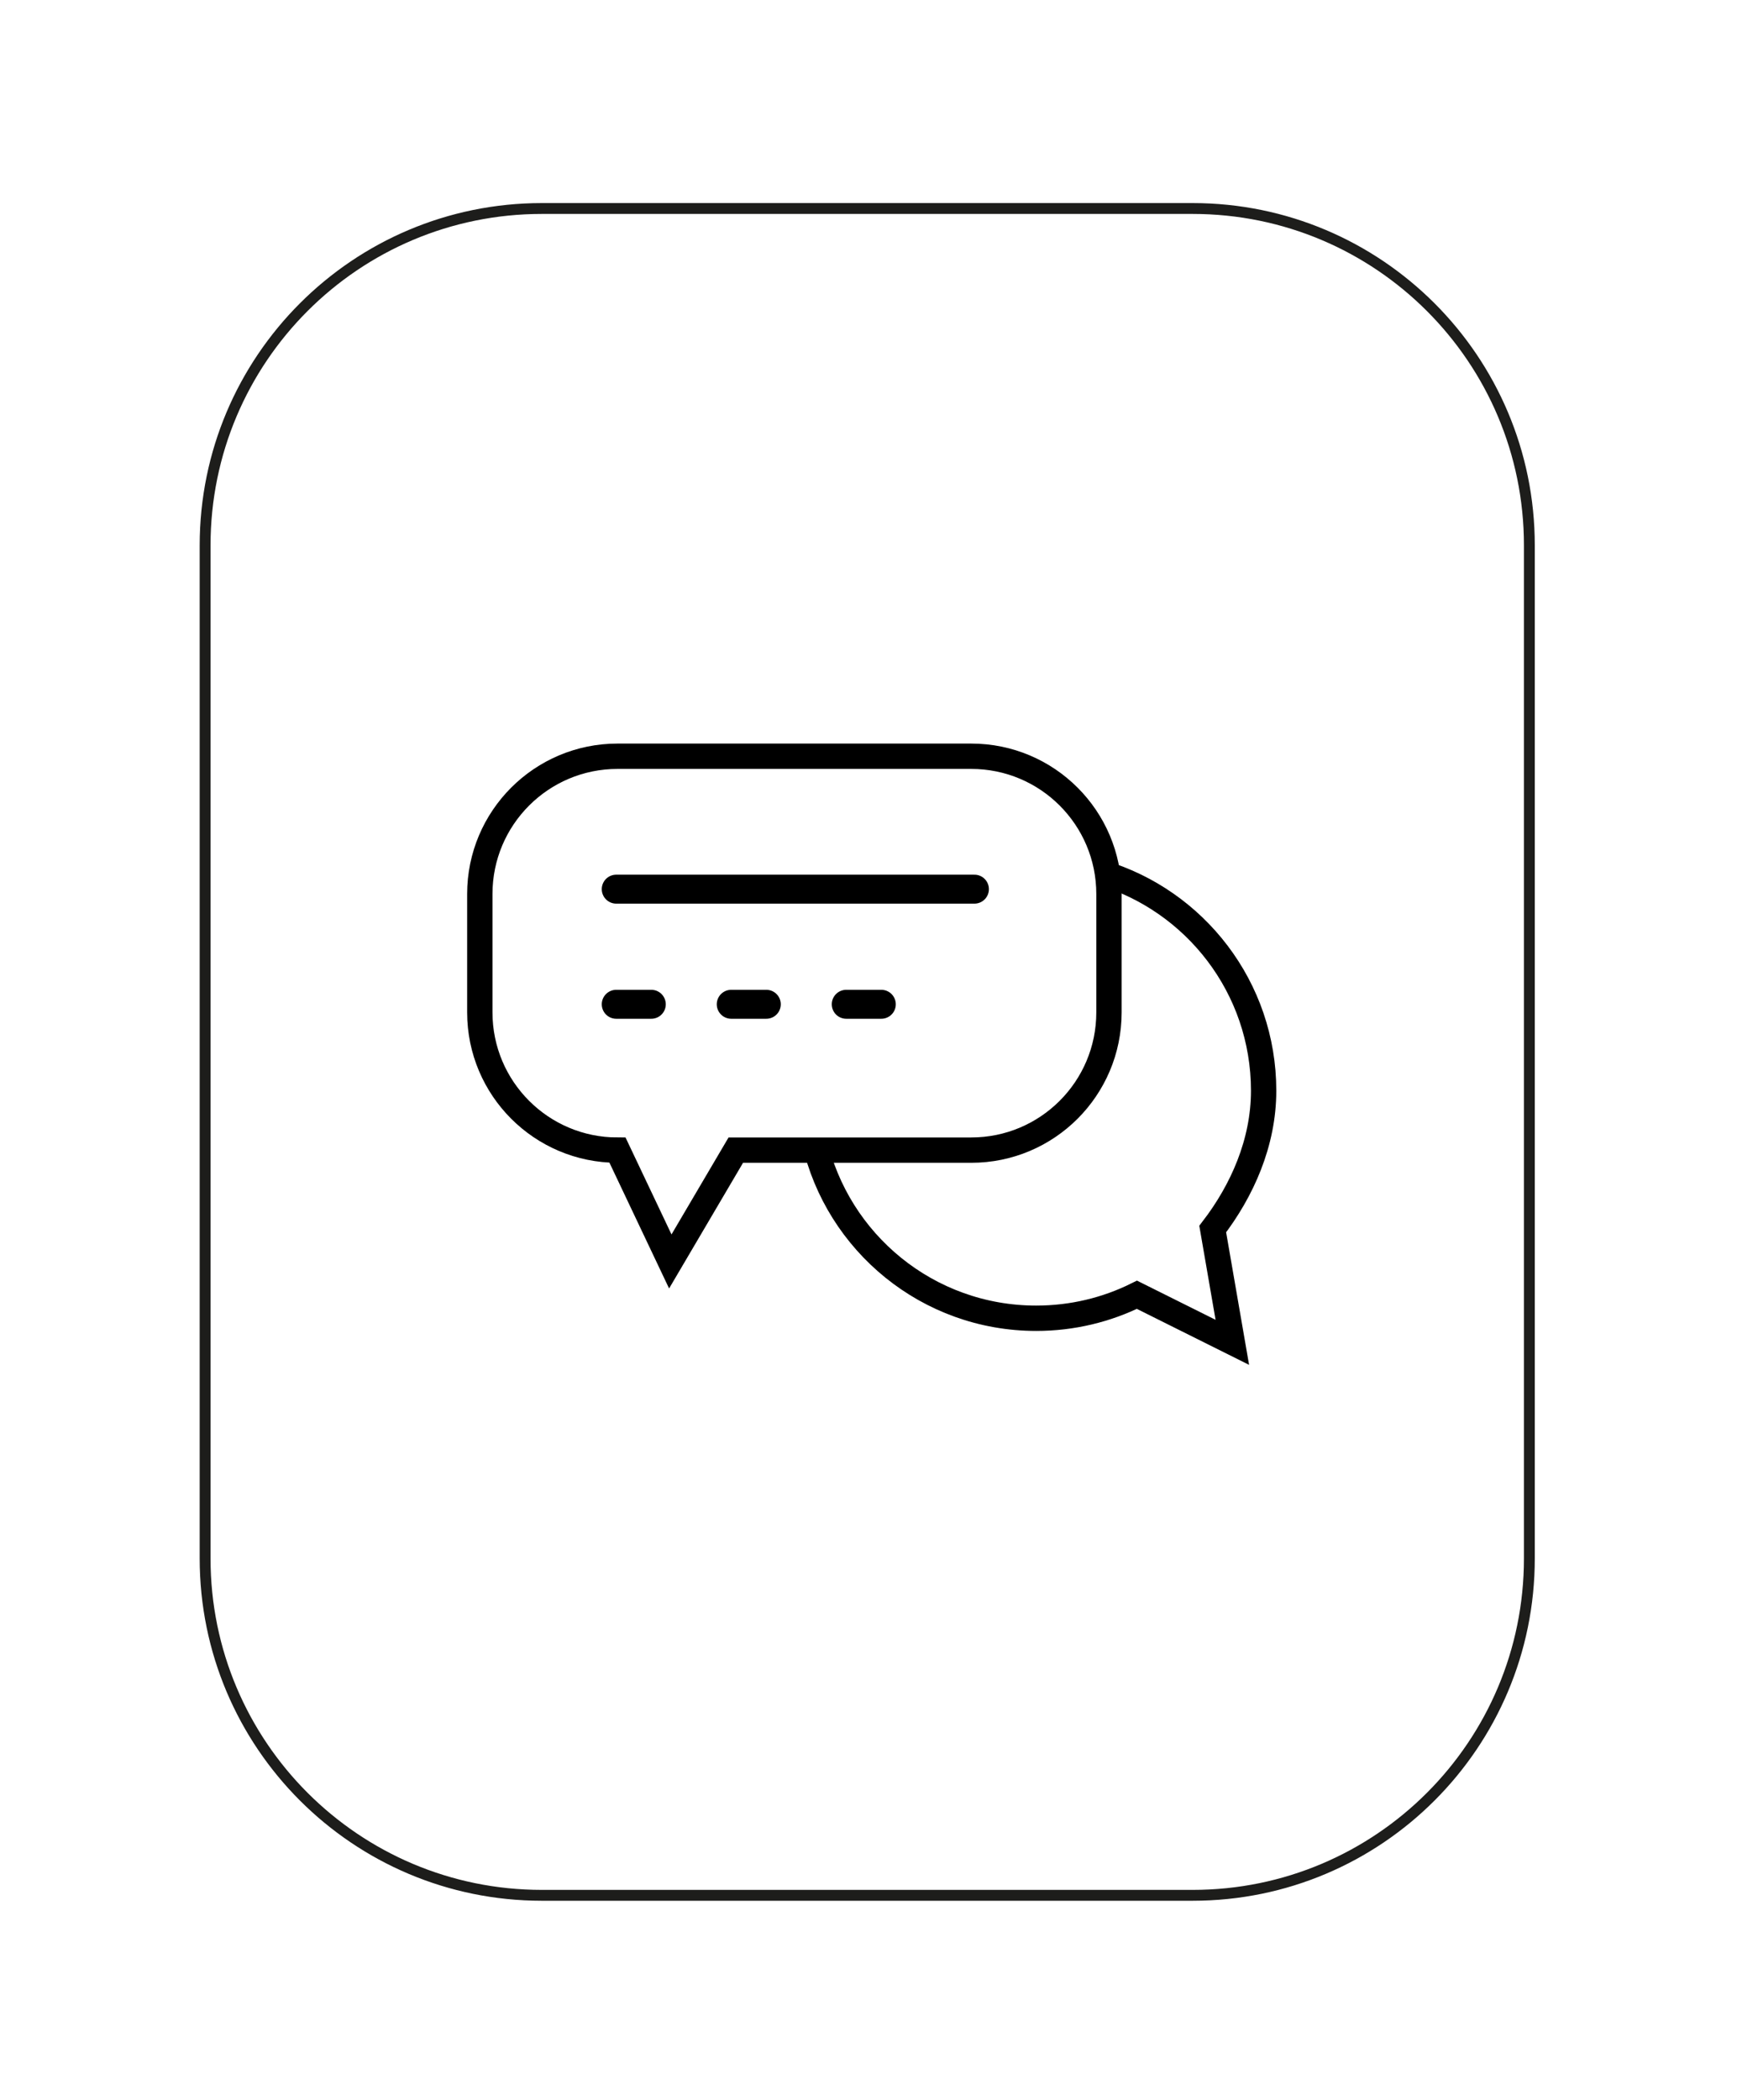 <?xml version="1.0" encoding="utf-8"?>
<!-- Generator: Adobe Illustrator 24.1.3, SVG Export Plug-In . SVG Version: 6.00 Build 0)  -->
<svg version="1.1" id="Ebene_1" xmlns="http://www.w3.org/2000/svg" xmlns:xlink="http://www.w3.org/1999/xlink" x="0px" y="0px"
	 viewBox="0 0 480 580" style="enable-background:new 0 0 480 580;" xml:space="preserve">
<style type="text/css">
	.st0{fill:none;stroke:#1D1D1B;stroke-width:3;stroke-miterlimit:10;}
	.st1{fill:none;stroke:#000000;stroke-width:17;stroke-miterlimit:10;}
	.st2{fill-rule:evenodd;clip-rule:evenodd;}
	.st3{fill:none;stroke:#000000;stroke-width:7;stroke-miterlimit:10;}
	.st4{fill:none;}
	.st5{fill:none;stroke:#000000;stroke-width:7;stroke-linecap:round;stroke-miterlimit:10;}
	.st6{fill:none;stroke:#000000;stroke-width:7;stroke-linecap:round;stroke-linejoin:round;stroke-miterlimit:10;}
	.st7{fill:none;stroke:#000000;stroke-width:6.5;stroke-linejoin:round;stroke-miterlimit:10;}
	.st8{fill:none;stroke:#000000;stroke-width:7.5;stroke-linecap:round;stroke-miterlimit:10;}
	.st9{fill:none;stroke:#000000;stroke-width:8;stroke-linecap:round;stroke-miterlimit:10;}
	.st10{fill:#1D1D1B;}
	.st11{fill:none;stroke:#000000;stroke-width:7;stroke-linejoin:round;stroke-miterlimit:10;}
	.st12{fill:none;stroke:#000000;stroke-width:8;stroke-linecap:round;stroke-linejoin:round;stroke-miterlimit:10;}
	.st13{fill:none;stroke:#000000;stroke-width:6;stroke-miterlimit:10;}
	.st14{fill:none;stroke:#000000;stroke-width:6;stroke-linecap:round;stroke-linejoin:round;stroke-miterlimit:10;}
</style>
<path class="st0" d="M329.58,523.5H149.73c-51.39,0-93.05-41.66-93.05-93.05V150.64c0-51.39,41.66-93.05,93.05-93.05h179.84
	c51.39,0,93.05,41.66,93.05,93.05v279.81C422.63,481.84,380.97,523.5,329.58,523.5z"/>
<g>
	<path class="st3" d="M225.04,315.19c6.34,28.01,31.37,48.92,61.3,48.92h0c10,0,19.45-2.33,27.84-6.49l26.36,13.14l-5.42-31.29
		c8.12-10.59,14.07-23.83,14.07-38.21v0c0-28.5-18.97-52.57-44.97-60.27"/>
	<path class="st3" d="M203.33,317.67h65.07c21.01,0,38.05-17.03,38.05-38.05v-32.69c0-21.01-17.03-38.05-38.05-38.05h-97.76
		c-21.01,0-38.05,17.03-38.05,38.05v32.69c0,21.01,17.03,38.05,38.05,38.05l14.59,30.75L203.33,317.67z"/>
	<line class="st12" x1="170.29" y1="245.59" x2="269.27" y2="245.59"/>
	<line class="st12" x1="170.29" y1="277.39" x2="179.98" y2="277.39"/>
	<line class="st12" x1="202.07" y1="277.39" x2="211.76" y2="277.39"/>
	<line class="st12" x1="233.85" y1="277.39" x2="243.54" y2="277.39"/>
</g>
</svg>
